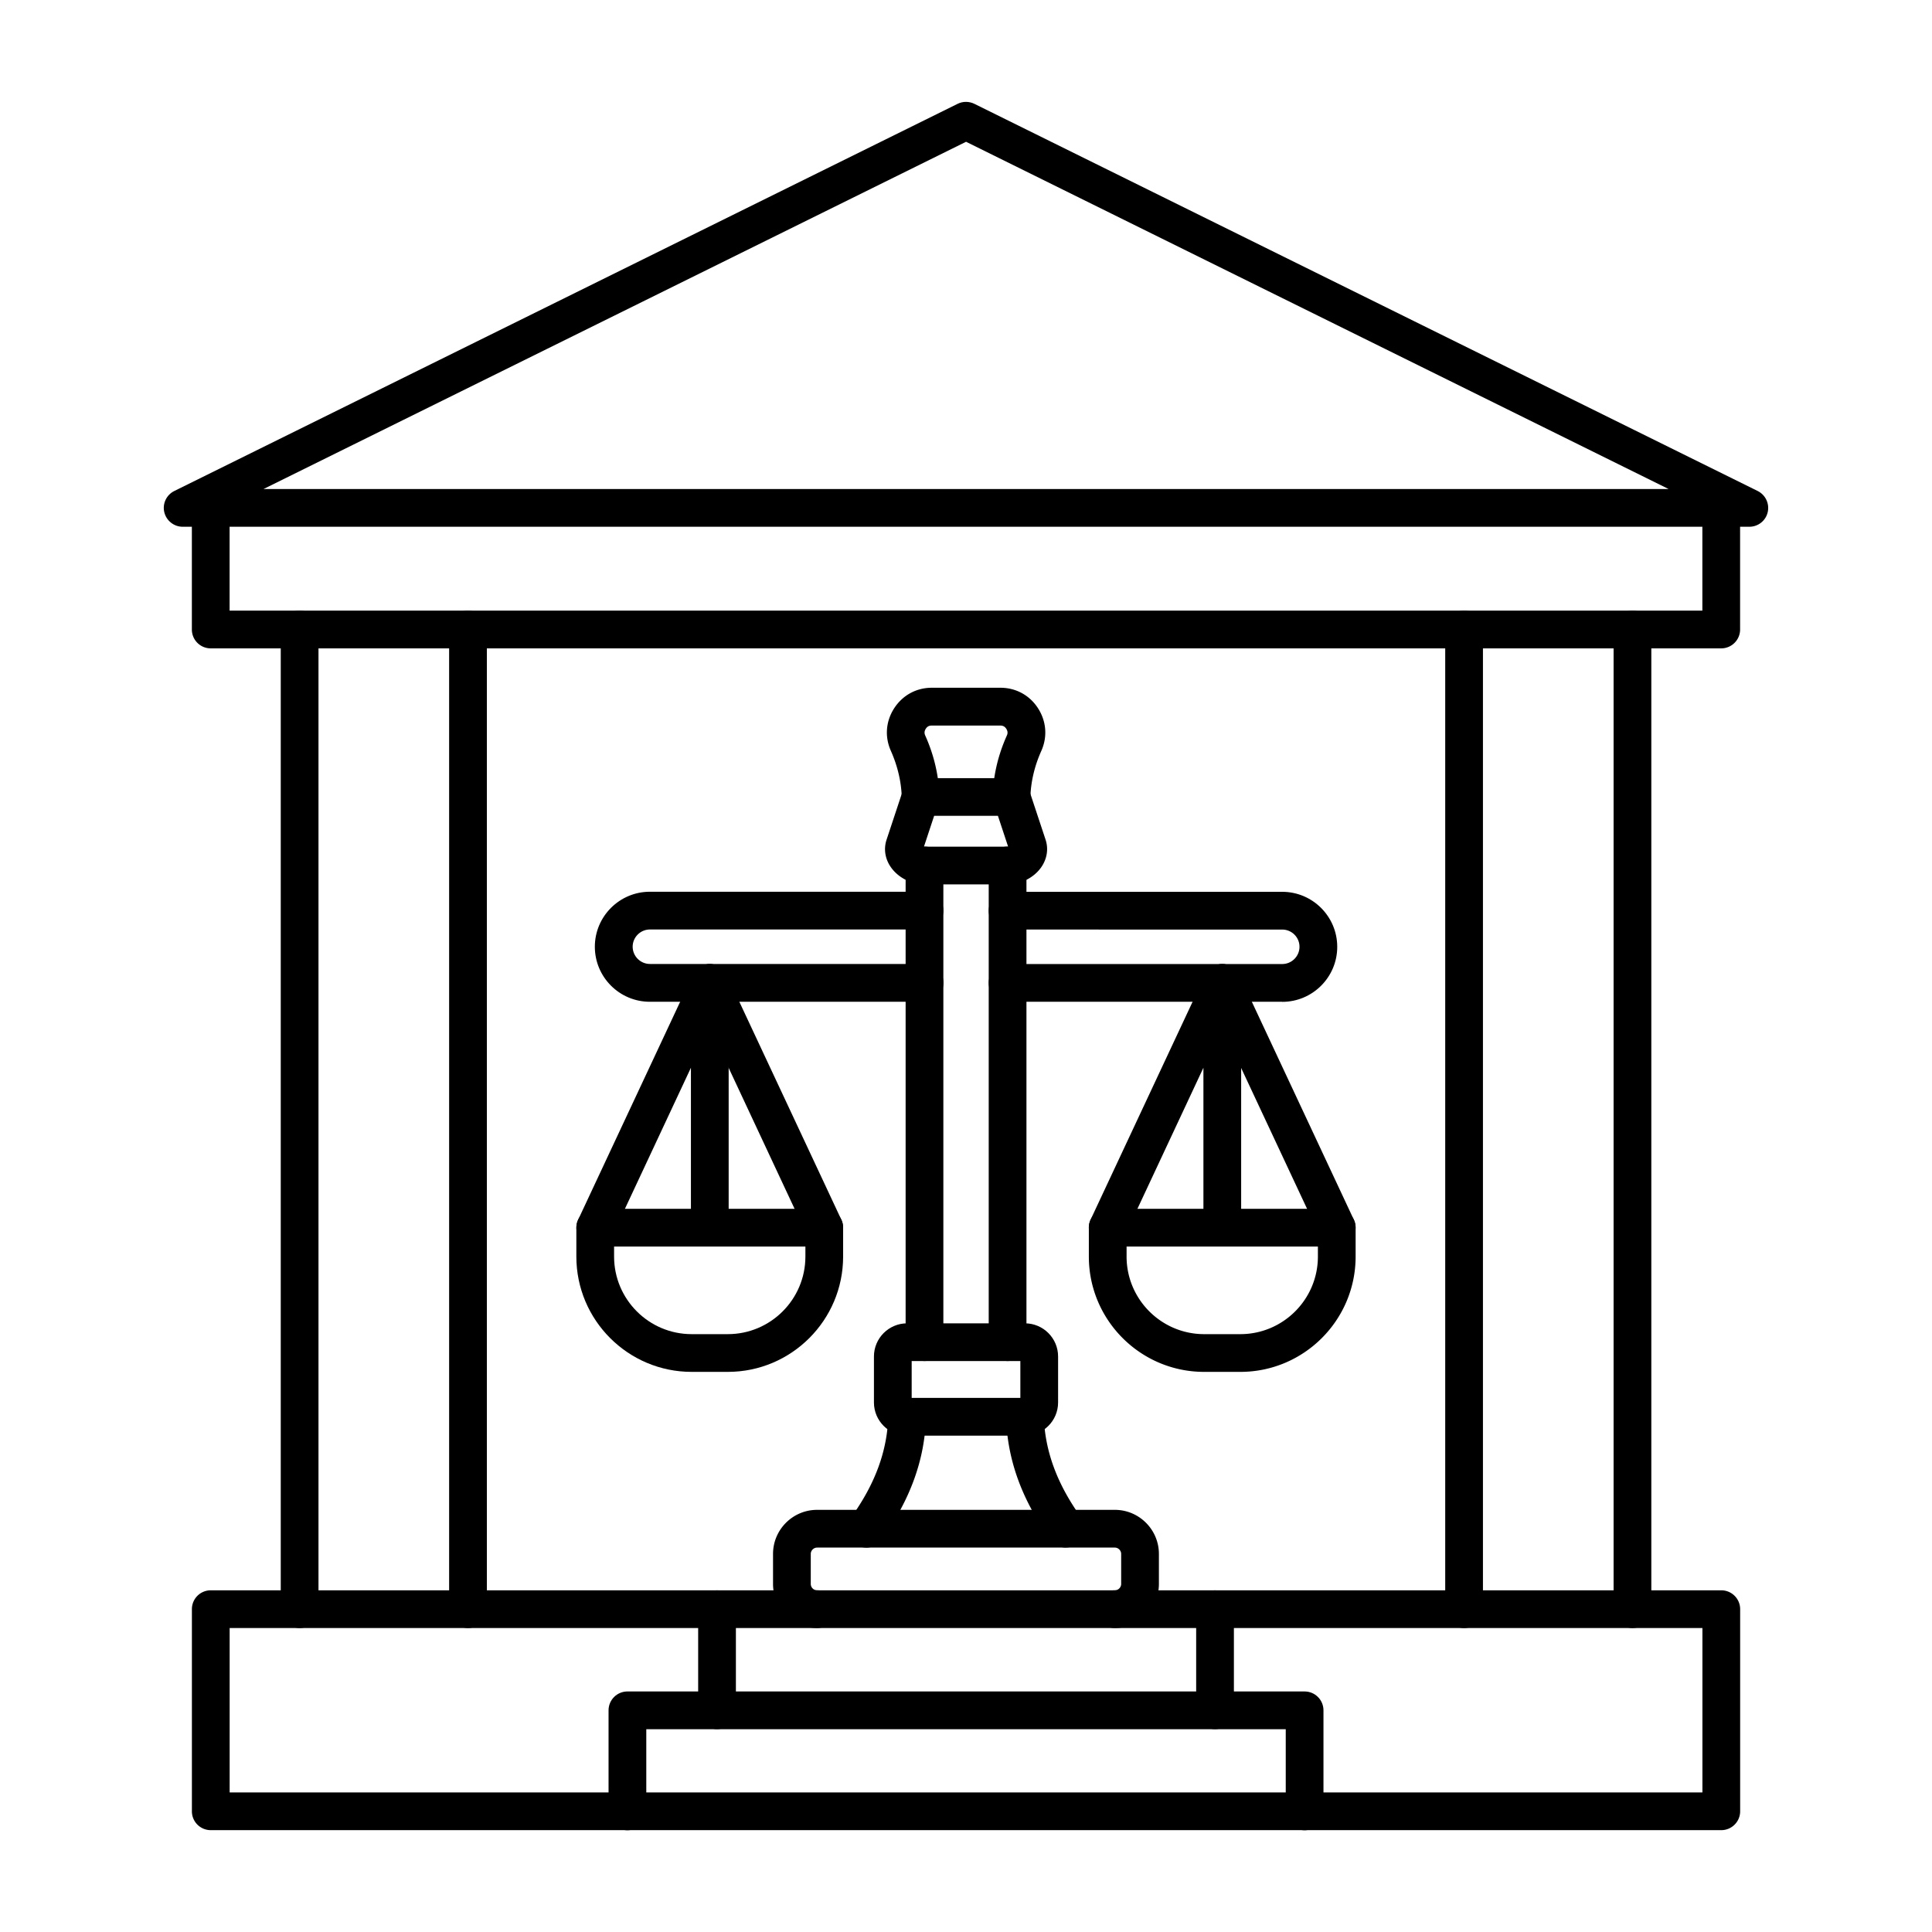 <svg width="1600" height="1600" viewBox="0 0 1200 1200" xmlns="http://www.w3.org/2000/svg"><path d="M163.64 303.74h872.76L600.04 88.06 163.68 303.74zm922.92 23.438H113.48c-5.438 0-10.172-3.75-11.438-9.047-1.266-5.297 1.36-10.78 6.234-13.172l486.52-240.47c3.282-1.64 7.125-1.594 10.406 0l486.52 240.47c4.875 2.438 7.453 7.875 6.235 13.172-1.219 5.297-5.953 9.047-11.391 9.047zM909.37 1011.2c-6.469 0-11.719-5.25-11.719-11.719v-608.53c0-6.469 5.25-11.719 11.719-11.719s11.719 5.25 11.719 11.719v608.53c0 6.469-5.25 11.719-11.719 11.719zm104.58 0c-6.469 0-11.719-5.25-11.719-11.719v-608.53c0-6.469 5.25-11.719 11.719-11.719s11.719 5.25 11.719 11.719v608.53c0 6.469-5.25 11.719-11.719 11.719zm-827.85 0c-6.469 0-11.719-5.25-11.719-11.719v-608.53c0-6.469 5.25-11.719 11.719-11.719s11.719 5.25 11.719 11.719v608.53c0 6.469-5.25 11.719-11.719 11.719zm104.58 0c-6.469 0-11.719-5.25-11.719-11.719v-608.53c0-6.469 5.25-11.719 11.719-11.719s11.719 5.25 11.719 11.719v608.53c0 6.469-5.25 11.719-11.719 11.719z" fill-rule="evenodd"/><path d="M142.64 1113.3h914.76v-102.09H142.64zm926.48 23.438H130.91a11.693 11.693 0 01-11.719-11.719v-125.53a11.693 11.693 0 0111.719-11.719h938.21c6.469 0 11.719 5.25 11.719 11.719v125.53c0 6.469-5.25 11.719-11.719 11.719zm-.02-734.028H130.89a11.693 11.693 0 01-11.719-11.719v-75.516a11.693 11.693 0 0111.719-11.719c6.469 0 11.719 5.25 11.719 11.719v63.797h914.76v-63.797c0-6.469 5.25-11.719 11.719-11.719s11.719 5.25 11.719 11.719v75.516c0 6.469-5.25 11.719-11.719 11.719z" fill-rule="evenodd"/><path d="M445.36 1074c-6.469 0-11.719-5.25-11.719-11.719v-62.766c0-6.469 5.25-11.719 11.719-11.719s11.719 5.25 11.719 11.719v62.766c0 6.469-5.25 11.719-11.719 11.719zm309.32 0c-6.469 0-11.719-5.25-11.719-11.719v-62.766c0-6.469 5.25-11.719 11.719-11.719s11.719 5.25 11.719 11.719v62.766c0 6.469-5.25 11.719-11.719 11.719z" fill-rule="evenodd"/><path d="M810.32 1136.8c-6.469 0-11.719-5.25-11.719-11.719v-51.047h-397.18v51.047c0 6.469-5.25 11.719-11.719 11.719s-11.719-5.25-11.719-11.719v-62.766c0-6.469 5.25-11.719 11.719-11.719h420.61c6.469 0 11.719 5.25 11.719 11.719v62.766c0 6.469-5.25 11.719-11.719 11.719zm-428.9-362.56v6.234c0 26.578 21.609 48.188 48.188 48.188h22.453c26.578 0 48.188-21.609 48.188-48.188v-6.234zm70.641 77.859h-22.453c-39.516 0-71.625-32.109-71.625-71.625v-17.953c0-6.469 5.25-11.719 11.719-11.719h142.26c6.469 0 11.719 5.25 11.719 11.719v17.953c0 39.516-32.109 71.625-71.625 71.625z" fill-rule="evenodd"/><path d="M369.71 774.24c-1.64 0-3.328-.375-4.969-1.125-5.86-2.766-8.39-9.703-5.625-15.562l71.156-152.02c2.344-4.969 7.781-7.64 13.172-6.469 5.344 1.172 9.14 5.953 9.14 11.438v152.02c0 6.469-5.25 11.72-11.718 11.72s-11.72-5.25-11.72-11.72v-99.328l-48.796 104.3c-1.969 4.266-6.188 6.75-10.641 6.75z" fill-rule="evenodd"/><path d="M574.22 622.22H403.64c-18.844 0-34.172-15.328-34.172-34.172s15.328-34.172 34.172-34.172h170.58c6.469 0 11.719 5.25 11.719 11.719s-5.25 11.719-11.719 11.719H403.69c-5.906 0-10.734 4.828-10.734 10.688 0 5.906 4.828 10.734 10.734 10.734h170.58c6.469 0 11.719 5.25 11.719 11.719s-5.25 11.719-11.719 11.719zm222.19 0H625.83c-6.469 0-11.719-5.25-11.719-11.719s5.25-11.719 11.719-11.719h170.58c5.906 0 10.734-4.828 10.734-10.734s-4.828-10.688-10.734-10.688H625.83c-6.469 0-11.719-5.25-11.719-11.719s5.25-11.719 11.719-11.719h170.58c18.844 0 34.172 15.328 34.172 34.172s-15.328 34.172-34.172 34.172z" fill-rule="evenodd"/><path d="M511.97 774.24a11.754 11.754 0 01-10.641-6.75L430.22 615.47c-2.766-5.86-.234-12.844 5.625-15.562s12.844-.234 15.562 5.625l71.156 152.02c2.719 5.86.234 12.844-5.625 15.562a11.641 11.641 0 01-4.969 1.125zm187.77 0v6.234c0 26.578 21.609 48.188 48.188 48.188h22.453c26.578 0 48.188-21.609 48.188-48.188v-6.234zm70.641 77.859h-22.453c-39.516 0-71.625-32.109-71.625-71.625v-17.953c0-6.469 5.25-11.719 11.719-11.719h142.26c6.469 0 11.719 5.25 11.719 11.719v17.953c0 39.516-32.109 71.625-71.625 71.625z" fill-rule="evenodd"/><path d="M688.03 774.24c-1.64 0-3.375-.375-4.969-1.125-5.86-2.766-8.39-9.703-5.672-15.562l71.156-152.02c2.297-4.969 7.828-7.64 13.172-6.469 5.39 1.172 9.188 5.953 9.188 11.438v152.02c0 6.469-5.25 11.72-11.72 11.72s-11.718-5.25-11.718-11.72v-99.328l-48.797 104.3a11.754 11.754 0 01-10.641 6.75z" fill-rule="evenodd"/><path d="M830.29 774.24a11.754 11.754 0 01-10.641-6.75l-71.156-152.02c-2.719-5.86-.234-12.844 5.672-15.562 5.86-2.719 12.797-.234 15.562 5.625l71.156 152.02c2.719 5.86.187 12.844-5.672 15.562a11.641 11.641 0 01-4.969 1.125zm-256.07 71.1c-6.469 0-11.719-5.25-11.719-11.719v-296.06c0-6.469 5.25-11.719 11.719-11.719s11.719 5.25 11.719 11.719v296.06c0 6.469-5.25 11.719-11.719 11.719zm51.609 0c-6.469 0-11.719-5.25-11.719-11.719v-296.06c0-6.469 5.25-11.719 11.719-11.719s11.719 5.25 11.719 11.719v296.06c0 6.469-5.25 11.719-11.719 11.719z" fill-rule="evenodd"/><path d="M566.26 868.26h67.5v-22.875h-67.5zm70.359 23.438H563.4c-11.344 0-20.578-9.234-20.578-20.578v-28.594c0-11.344 9.234-20.578 20.578-20.578h73.219c11.344 0 20.578 9.234 20.578 20.578v28.594c0 11.344-9.234 20.578-20.578 20.578z" fill-rule="evenodd"/><path d="M537.98 961.22c-2.39 0-4.781-.703-6.844-2.203a11.704 11.704 0 01-2.625-16.36c15-20.765 22.594-41.39 23.203-63 .188-6.468 5.672-11.577 12.094-11.343 6.469.187 11.531 5.578 11.344 12.047-.797 26.438-9.844 51.328-27.656 76.03a11.669 11.669 0 01-9.515 4.876zm124.08 0a11.669 11.669 0 01-9.516-4.875c-17.812-24.703-26.859-49.594-27.656-76.031-.187-6.469 4.922-11.859 11.391-12.047s11.86 4.922 12.047 11.344c.657 21.609 8.25 42.234 23.25 63 3.797 5.25 2.579 12.562-2.671 16.359-2.063 1.5-4.454 2.203-6.844 2.203z" fill-rule="evenodd"/><path d="M692.44 1011.2c-6.469 0-11.719-5.25-11.719-11.719s5.25-11.719 11.719-11.719c2.156 0 3.938-1.828 3.938-3.938v-18.656c0-2.156-1.829-3.937-3.938-3.937H507.52c-2.156 0-3.937 1.828-3.937 3.938v18.656c0 2.156 1.78 3.937 3.937 3.937 6.469 0 11.719 5.25 11.719 11.719s-5.25 11.719-11.719 11.719c-15.094 0-27.375-12.281-27.375-27.375v-18.656c0-15.094 12.281-27.375 27.375-27.375h184.92c15.094 0 27.375 12.281 27.375 27.375v18.656c0 15.094-12.281 27.375-27.375 27.375zM573.89 525.84a.91.91 0 00.328.047h51.61c.093 0 .187 0 .327-.047l-6.328-19.125h-39.609zm51.938 23.484h-51.609c-8.016 0-16.125-4.078-20.672-10.406-3.797-5.203-4.828-11.578-2.86-17.438l9.985-30.141c1.594-4.781 6.094-8.016 11.109-8.016h56.531c5.062 0 9.516 3.235 11.109 8.016l9.984 30.141c1.97 5.86.891 12.234-2.859 17.438-4.547 6.328-12.656 10.406-20.672 10.406z" fill-rule="evenodd"/><path d="M628.26 506.72h-.375c-6.469-.188-11.531-5.578-11.344-12.047.375-12.844 3.328-25.547 8.812-37.781.704-1.5.563-2.813-.328-4.219s-2.062-2.015-3.703-2.015h-42.609c-1.687 0-2.812.609-3.703 2.015s-.984 2.672-.328 4.172c5.484 12.234 8.438 24.938 8.813 37.781.187 6.469-4.875 11.86-11.344 12.047a11.66 11.66 0 01-12.047-11.344c-.282-9.797-2.579-19.5-6.75-28.922-3.938-8.765-3.188-18.422 2.062-26.53 5.25-8.063 13.734-12.704 23.344-12.704h42.61c9.608 0 18.14 4.64 23.343 12.703s6 17.72 2.063 26.531c-4.22 9.422-6.516 19.125-6.797 28.922-.188 6.328-5.39 11.391-11.672 11.391z" fill-rule="evenodd"/></svg>